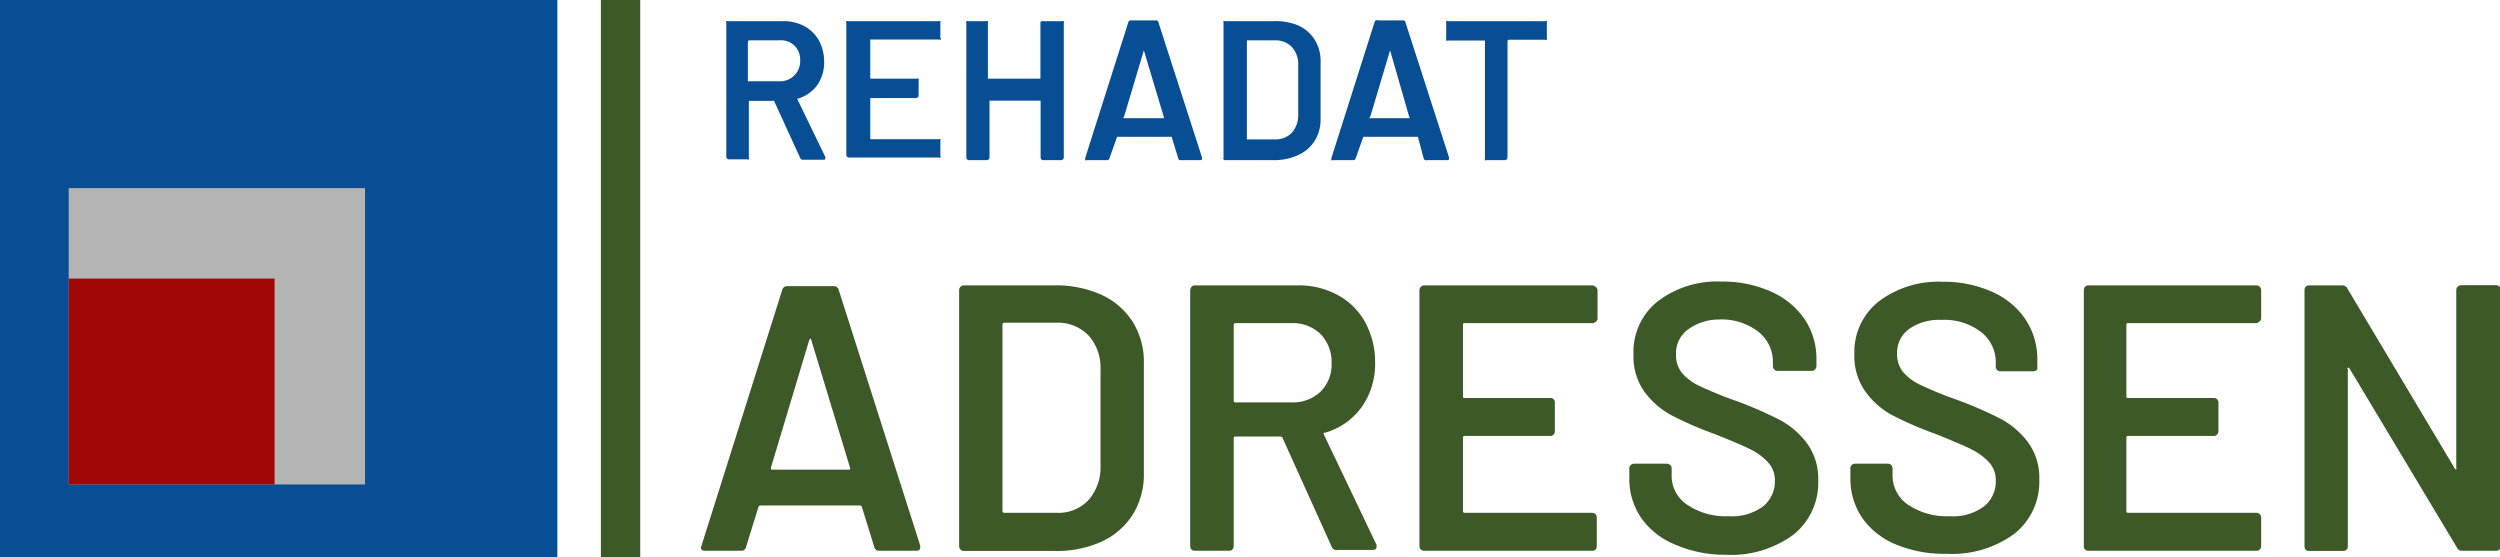 <?xml version="1.0" encoding="UTF-8"?>
<svg xmlns="http://www.w3.org/2000/svg" id="Ebene_1" data-name="Ebene 1" viewBox="0 0 125.19 27.91">
  <defs>
    <style>.cls-1{fill:#074e94;}.cls-2{fill:#3c5927;}.cls-3{fill:#b4b4b4;}.cls-4{fill:#a00808;}</style>
  </defs>
  <title>logo-adressen</title>
  <path class="cls-1" d="M40.08,8.41,38.76,5.53a.05.05,0,0,0-.06,0H37.5a0,0,0,0,0,0,0V8.38a.11.11,0,0,1,0,.08.12.12,0,0,1-.09,0h-.92a.14.14,0,0,1-.12-.12V1.62a.09.09,0,0,1,0-.08.09.09,0,0,1,.08,0h2.75a2.21,2.21,0,0,1,1.08.25,1.87,1.87,0,0,1,.73.72,2.23,2.23,0,0,1,.26,1.07,2,2,0,0,1-.35,1.17,1.85,1.85,0,0,1-1,.68l0,0a0,0,0,0,0,0,0l1.41,2.91,0,.06c0,.05,0,.08-.11.08h-1A.14.14,0,0,1,40.08,8.41ZM37.45,2.55v2a0,0,0,0,0,0,0H39a1,1,0,0,0,.77-.29,1,1,0,0,0,.3-.75,1,1,0,0,0-.3-.76A1,1,0,0,0,39,2.5H37.5A0,0,0,0,0,37.45,2.55Z" transform="translate(0 -0.48)"></path>
  <path class="cls-1" d="M47.13,2.46a.12.12,0,0,1-.09,0H43.63a0,0,0,0,0-.05,0V4.42a0,0,0,0,0,.05,0h2.29a.11.11,0,0,1,.08,0,.12.12,0,0,1,0,.09v.76a.14.14,0,0,1-.12.12H43.63a0,0,0,0,0-.05,0V7.45a0,0,0,0,0,.05,0H47a.12.12,0,0,1,.09,0,.11.11,0,0,1,0,.08v.76a.11.11,0,0,1,0,.08.12.12,0,0,1-.09,0h-4.5a.14.14,0,0,1-.12-.12V1.62a.09.09,0,0,1,0-.08.09.09,0,0,1,.08,0H47a.12.12,0,0,1,.09,0,.11.11,0,0,1,0,.08v.76A.11.11,0,0,1,47.13,2.46Z" transform="translate(0 -0.48)"></path>
  <path class="cls-1" d="M52.19,1.54a.09.09,0,0,1,.08,0h.92a.09.09,0,0,1,.08,0,.09.09,0,0,1,0,.08V8.38a.14.14,0,0,1-.12.12h-.92a.14.14,0,0,1-.12-.12V5.52a0,0,0,0,0,0,0H49.55a0,0,0,0,0,0,0V8.38a.14.14,0,0,1-.12.12h-.92a.14.14,0,0,1-.12-.12V1.62a.09.09,0,0,1,0-.08.09.09,0,0,1,.08,0h.92a.09.09,0,0,1,.08,0,.09.09,0,0,1,0,.08v2.8a0,0,0,0,0,0,0H52.1a0,0,0,0,0,0,0V1.62A.09.09,0,0,1,52.19,1.54Z" transform="translate(0 -0.48)"></path>
  <path class="cls-1" d="M59,8.4l-.33-1.07a.05.05,0,0,0-.05,0H55.94a.05.05,0,0,0,0,0L55.56,8.4a.12.12,0,0,1-.13.1h-1a.1.1,0,0,1-.09,0s0-.05,0-.1L56.5,1.6a.12.12,0,0,1,.13-.1h1.25a.12.12,0,0,1,.13.1l2.18,6.76a.07.07,0,0,1,0,.05c0,.06,0,.09-.11.09h-1A.12.12,0,0,1,59,8.4Zm-2.72-2h2s0,0,0-.06L57.28,3s0,0,0,0,0,0,0,0l-1,3.35S56.21,6.38,56.24,6.38Z" transform="translate(0 -0.48)"></path>
  <path class="cls-1" d="M61.27,8.46a.09.09,0,0,1,0-.08V1.62a.09.09,0,0,1,0-.08.09.09,0,0,1,.08,0h2.44A2.91,2.91,0,0,1,65,1.75a1.87,1.87,0,0,1,.83.71,2,2,0,0,1,.3,1.09v2.9a2,2,0,0,1-.3,1.09,1.94,1.94,0,0,1-.83.71,2.91,2.91,0,0,1-1.25.25H61.35A.09.09,0,0,1,61.27,8.46Zm1.17-1h1.4a1.13,1.13,0,0,0,.85-.33,1.33,1.33,0,0,0,.32-.9V3.74a1.29,1.29,0,0,0-.32-.91,1.14,1.14,0,0,0-.86-.33H62.44a0,0,0,0,0,0,0v4.9A0,0,0,0,0,62.44,7.5Z" transform="translate(0 -0.48)"></path>
  <path class="cls-1" d="M71.29,8.4,71,7.33a.05.05,0,0,0,0,0H68.27a.05.05,0,0,0,0,0L67.89,8.4a.12.12,0,0,1-.13.1h-1a.1.1,0,0,1-.09,0s0-.05,0-.1L68.83,1.6A.12.12,0,0,1,69,1.5h1.25a.12.12,0,0,1,.13.1l2.18,6.76a.07.07,0,0,1,0,.05c0,.06,0,.09-.11.09h-1A.12.12,0,0,1,71.29,8.4Zm-2.72-2h2s.05,0,0-.06L69.61,3s0,0,0,0,0,0,0,0l-1,3.35S68.54,6.38,68.57,6.38Z" transform="translate(0 -0.48)"></path>
  <path class="cls-1" d="M77.46,1.54a.09.09,0,0,1,0,.08v.77a.09.09,0,0,1,0,.08.09.09,0,0,1-.08,0H75.54a0,0,0,0,0-.05.05V8.38a.14.14,0,0,1-.12.12h-.92a.12.12,0,0,1-.09,0,.11.11,0,0,1,0-.08V2.56a0,0,0,0,0,0-.05H72.51a.12.12,0,0,1-.09,0,.11.11,0,0,1,0-.08V1.62a.11.11,0,0,1,0-.08.12.12,0,0,1,.09,0h4.87A.09.09,0,0,1,77.46,1.54Z" transform="translate(0 -0.48)"></path>
  <path class="cls-2" d="M43.78,27.87l-.62-2a.12.12,0,0,0-.09-.08h-5a.12.12,0,0,0-.09.08l-.62,2a.23.23,0,0,1-.24.19H35.29a.2.2,0,0,1-.16-.06.19.19,0,0,1,0-.2L39.17,15a.25.25,0,0,1,.25-.19h2.34A.24.24,0,0,1,42,15L46.08,27.8a.2.2,0,0,1,0,.09c0,.12-.07.17-.2.17H44A.23.23,0,0,1,43.78,27.87ZM38.68,24h3.81c.07,0,.1,0,.07-.12l-1.93-6.36s0-.08-.05-.08,0,0-.06.08l-1.91,6.36C38.6,24,38.62,24,38.68,24Z" transform="translate(0 -0.48)"></path>
  <path class="cls-2" d="M48.1,28a.21.21,0,0,1-.07-.16V15a.24.24,0,0,1,.22-.23h4.57a5.45,5.45,0,0,1,2.35.48,3.64,3.64,0,0,1,1.56,1.36,3.78,3.78,0,0,1,.55,2.06v5.51a3.8,3.8,0,0,1-.55,2.06,3.64,3.64,0,0,1-1.56,1.36,5.45,5.45,0,0,1-2.35.47H48.25A.2.2,0,0,1,48.1,28Zm2.2-1.84h2.62a2.06,2.06,0,0,0,1.58-.63,2.48,2.48,0,0,0,.61-1.7V19a2.42,2.42,0,0,0-.6-1.72,2.13,2.13,0,0,0-1.61-.64H50.3a.09.09,0,0,0-.1.1v9.31C50.2,26.13,50.23,26.16,50.3,26.16Z" transform="translate(0 -0.48)"></path>
  <path class="cls-2" d="M66.7,27.89l-2.47-5.47c0-.05-.06-.08-.11-.08H61.87c-.06,0-.09,0-.09.1v5.4a.26.26,0,0,1-.07.16.23.23,0,0,1-.16.06H59.83a.23.23,0,0,1-.16-.06.26.26,0,0,1-.07-.16V15a.26.26,0,0,1,.07-.16.24.24,0,0,1,.16-.07H65a4.06,4.06,0,0,1,2,.49,3.41,3.41,0,0,1,1.37,1.37,4.16,4.16,0,0,1,.49,2,3.73,3.73,0,0,1-.67,2.23,3.42,3.42,0,0,1-1.84,1.29.06.06,0,0,0-.06,0,.11.11,0,0,0,0,.08l2.64,5.53a.24.24,0,0,1,0,.11q0,.15-.21.15H67A.26.26,0,0,1,66.7,27.89ZM61.78,16.76v3.78a.08.08,0,0,0,.09.09h2.81a2,2,0,0,0,1.45-.54,1.91,1.91,0,0,0,.55-1.43,2,2,0,0,0-.55-1.45,2,2,0,0,0-1.45-.55H61.87C61.81,16.66,61.78,16.7,61.78,16.76Z" transform="translate(0 -0.48)"></path>
  <path class="cls-2" d="M79.9,16.6a.25.25,0,0,1-.16.06H73.35c-.06,0-.09,0-.09.1v3.55c0,.07,0,.1.09.1h4.29a.21.21,0,0,1,.22.22v1.45a.23.23,0,0,1-.06.16.21.21,0,0,1-.16.07H73.35a.08.08,0,0,0-.09.09v3.67a.08.08,0,0,0,.09.09h6.39a.26.26,0,0,1,.16.07.23.23,0,0,1,.06.16v1.45a.21.21,0,0,1-.22.22H71.31a.23.23,0,0,1-.16-.06.26.26,0,0,1-.07-.16V15a.26.26,0,0,1,.07-.16.24.24,0,0,1,.16-.07h8.43a.26.26,0,0,1,.16.07A.25.25,0,0,1,80,15v1.45A.25.25,0,0,1,79.9,16.6Z" transform="translate(0 -0.48)"></path>
  <path class="cls-2" d="M83.86,27.74a3.83,3.83,0,0,1-1.68-1.33,3.48,3.48,0,0,1-.59-2v-.48a.21.21,0,0,1,.07-.16.22.22,0,0,1,.16-.07h1.66a.24.24,0,0,1,.16.07.21.21,0,0,1,.07.16v.36a1.74,1.74,0,0,0,.77,1.46,3.43,3.43,0,0,0,2.09.58,2.62,2.62,0,0,0,1.73-.5,1.61,1.61,0,0,0,.58-1.27,1.32,1.32,0,0,0-.32-.9,2.92,2.92,0,0,0-.91-.68c-.39-.2-1-.45-1.77-.76a17.7,17.7,0,0,1-2.15-.93,4.05,4.05,0,0,1-1.38-1.19,3,3,0,0,1-.55-1.87A3.22,3.22,0,0,1,83,15.58a4.89,4.89,0,0,1,3.2-1,5.9,5.9,0,0,1,2.48.5,4,4,0,0,1,1.68,1.37,3.56,3.56,0,0,1,.6,2.05v.32a.24.24,0,0,1-.07.16.2.2,0,0,1-.16.07H89a.18.18,0,0,1-.15-.07.2.2,0,0,1-.07-.16v-.21a1.91,1.91,0,0,0-.72-1.51,3,3,0,0,0-2-.62A2.61,2.61,0,0,0,84.5,17a1.46,1.46,0,0,0-.57,1.23,1.4,1.4,0,0,0,.3.93,2.63,2.63,0,0,0,.9.66,18.78,18.78,0,0,0,1.85.75,20,20,0,0,1,2.13.93,4.14,4.14,0,0,1,1.37,1.17,3,3,0,0,1,.57,1.87,3.32,3.32,0,0,1-1.25,2.72,5.26,5.26,0,0,1-3.4,1A6.22,6.22,0,0,1,83.86,27.74Z" transform="translate(0 -0.48)"></path>
  <path class="cls-2" d="M94.93,27.74a3.83,3.83,0,0,1-1.68-1.33,3.48,3.48,0,0,1-.59-2v-.48a.25.25,0,0,1,.06-.16.26.26,0,0,1,.16-.07h1.67a.24.24,0,0,1,.16.07.25.25,0,0,1,.06.16v.36a1.77,1.77,0,0,0,.77,1.46,3.47,3.47,0,0,0,2.1.58,2.58,2.58,0,0,0,1.72-.5,1.58,1.58,0,0,0,.58-1.27,1.31,1.31,0,0,0-.31-.9,3,3,0,0,0-.91-.68c-.4-.2-1-.45-1.77-.76a18.68,18.68,0,0,1-2.16-.93,4,4,0,0,1-1.37-1.19,3.05,3.05,0,0,1-.56-1.87,3.22,3.22,0,0,1,1.2-2.64,4.94,4.94,0,0,1,3.21-1,5.9,5.9,0,0,1,2.48.5,3.92,3.92,0,0,1,1.67,1.37,3.56,3.56,0,0,1,.6,2.05v.32A.23.23,0,0,1,102,19a.21.21,0,0,1-.16.07h-1.69A.21.21,0,0,1,100,19a.23.23,0,0,1-.06-.16v-.21a1.91,1.91,0,0,0-.72-1.51,3,3,0,0,0-2-.62,2.6,2.6,0,0,0-1.6.44A1.46,1.46,0,0,0,95,18.18a1.4,1.4,0,0,0,.3.93,2.63,2.63,0,0,0,.9.66,18.78,18.78,0,0,0,1.85.75,20,20,0,0,1,2.13.93,4.24,4.24,0,0,1,1.37,1.17,3,3,0,0,1,.57,1.87,3.32,3.32,0,0,1-1.25,2.72,5.26,5.26,0,0,1-3.4,1A6.22,6.22,0,0,1,94.93,27.74Z" transform="translate(0 -0.48)"></path>
  <path class="cls-2" d="M113.12,16.6a.23.23,0,0,1-.16.06h-6.39c-.06,0-.09,0-.09.1v3.55c0,.07,0,.1.09.1h4.29a.22.22,0,0,1,.23.22v1.45a.2.2,0,0,1-.07.16.19.19,0,0,1-.16.07h-4.29a.08.08,0,0,0-.09.09v3.67a.08.08,0,0,0,.09.09H113a.24.24,0,0,1,.23.23v1.45a.26.26,0,0,1-.07.16.23.23,0,0,1-.16.06h-8.43a.21.21,0,0,1-.22-.22V15a.25.25,0,0,1,.06-.16.26.26,0,0,1,.16-.07H113a.24.24,0,0,1,.16.07.26.26,0,0,1,.07.16v1.45A.26.26,0,0,1,113.12,16.6Z" transform="translate(0 -0.48)"></path>
  <path class="cls-2" d="M123.08,14.83a.26.26,0,0,1,.16-.07H125a.22.22,0,0,1,.16.07.21.21,0,0,1,.07.16V27.84a.22.22,0,0,1-.23.22H123.3a.26.26,0,0,1-.26-.15l-5.4-9s0-.05-.07,0,0,0,0,.08l0,8.86a.21.21,0,0,1-.07.16.23.23,0,0,1-.16.06h-1.72a.23.23,0,0,1-.16-.06.25.25,0,0,1-.06-.16V15a.25.25,0,0,1,.06-.16.24.24,0,0,1,.16-.07h1.67a.28.28,0,0,1,.26.16l5.37,9s0,.06.08.05a.08.08,0,0,0,0-.08L123,15A.25.25,0,0,1,123.08,14.83Z" transform="translate(0 -0.48)"></path>
  <rect class="cls-1" width="27.91" height="27.91"></rect>
  <rect class="cls-3" x="3.44" y="9.42" width="14.84" height="14.84"></rect>
  <rect class="cls-2" x="30.09" width="1.97" height="27.91"></rect>
  <rect class="cls-4" x="3.44" y="13.95" width="10.31" height="10.31"></rect>
</svg>
